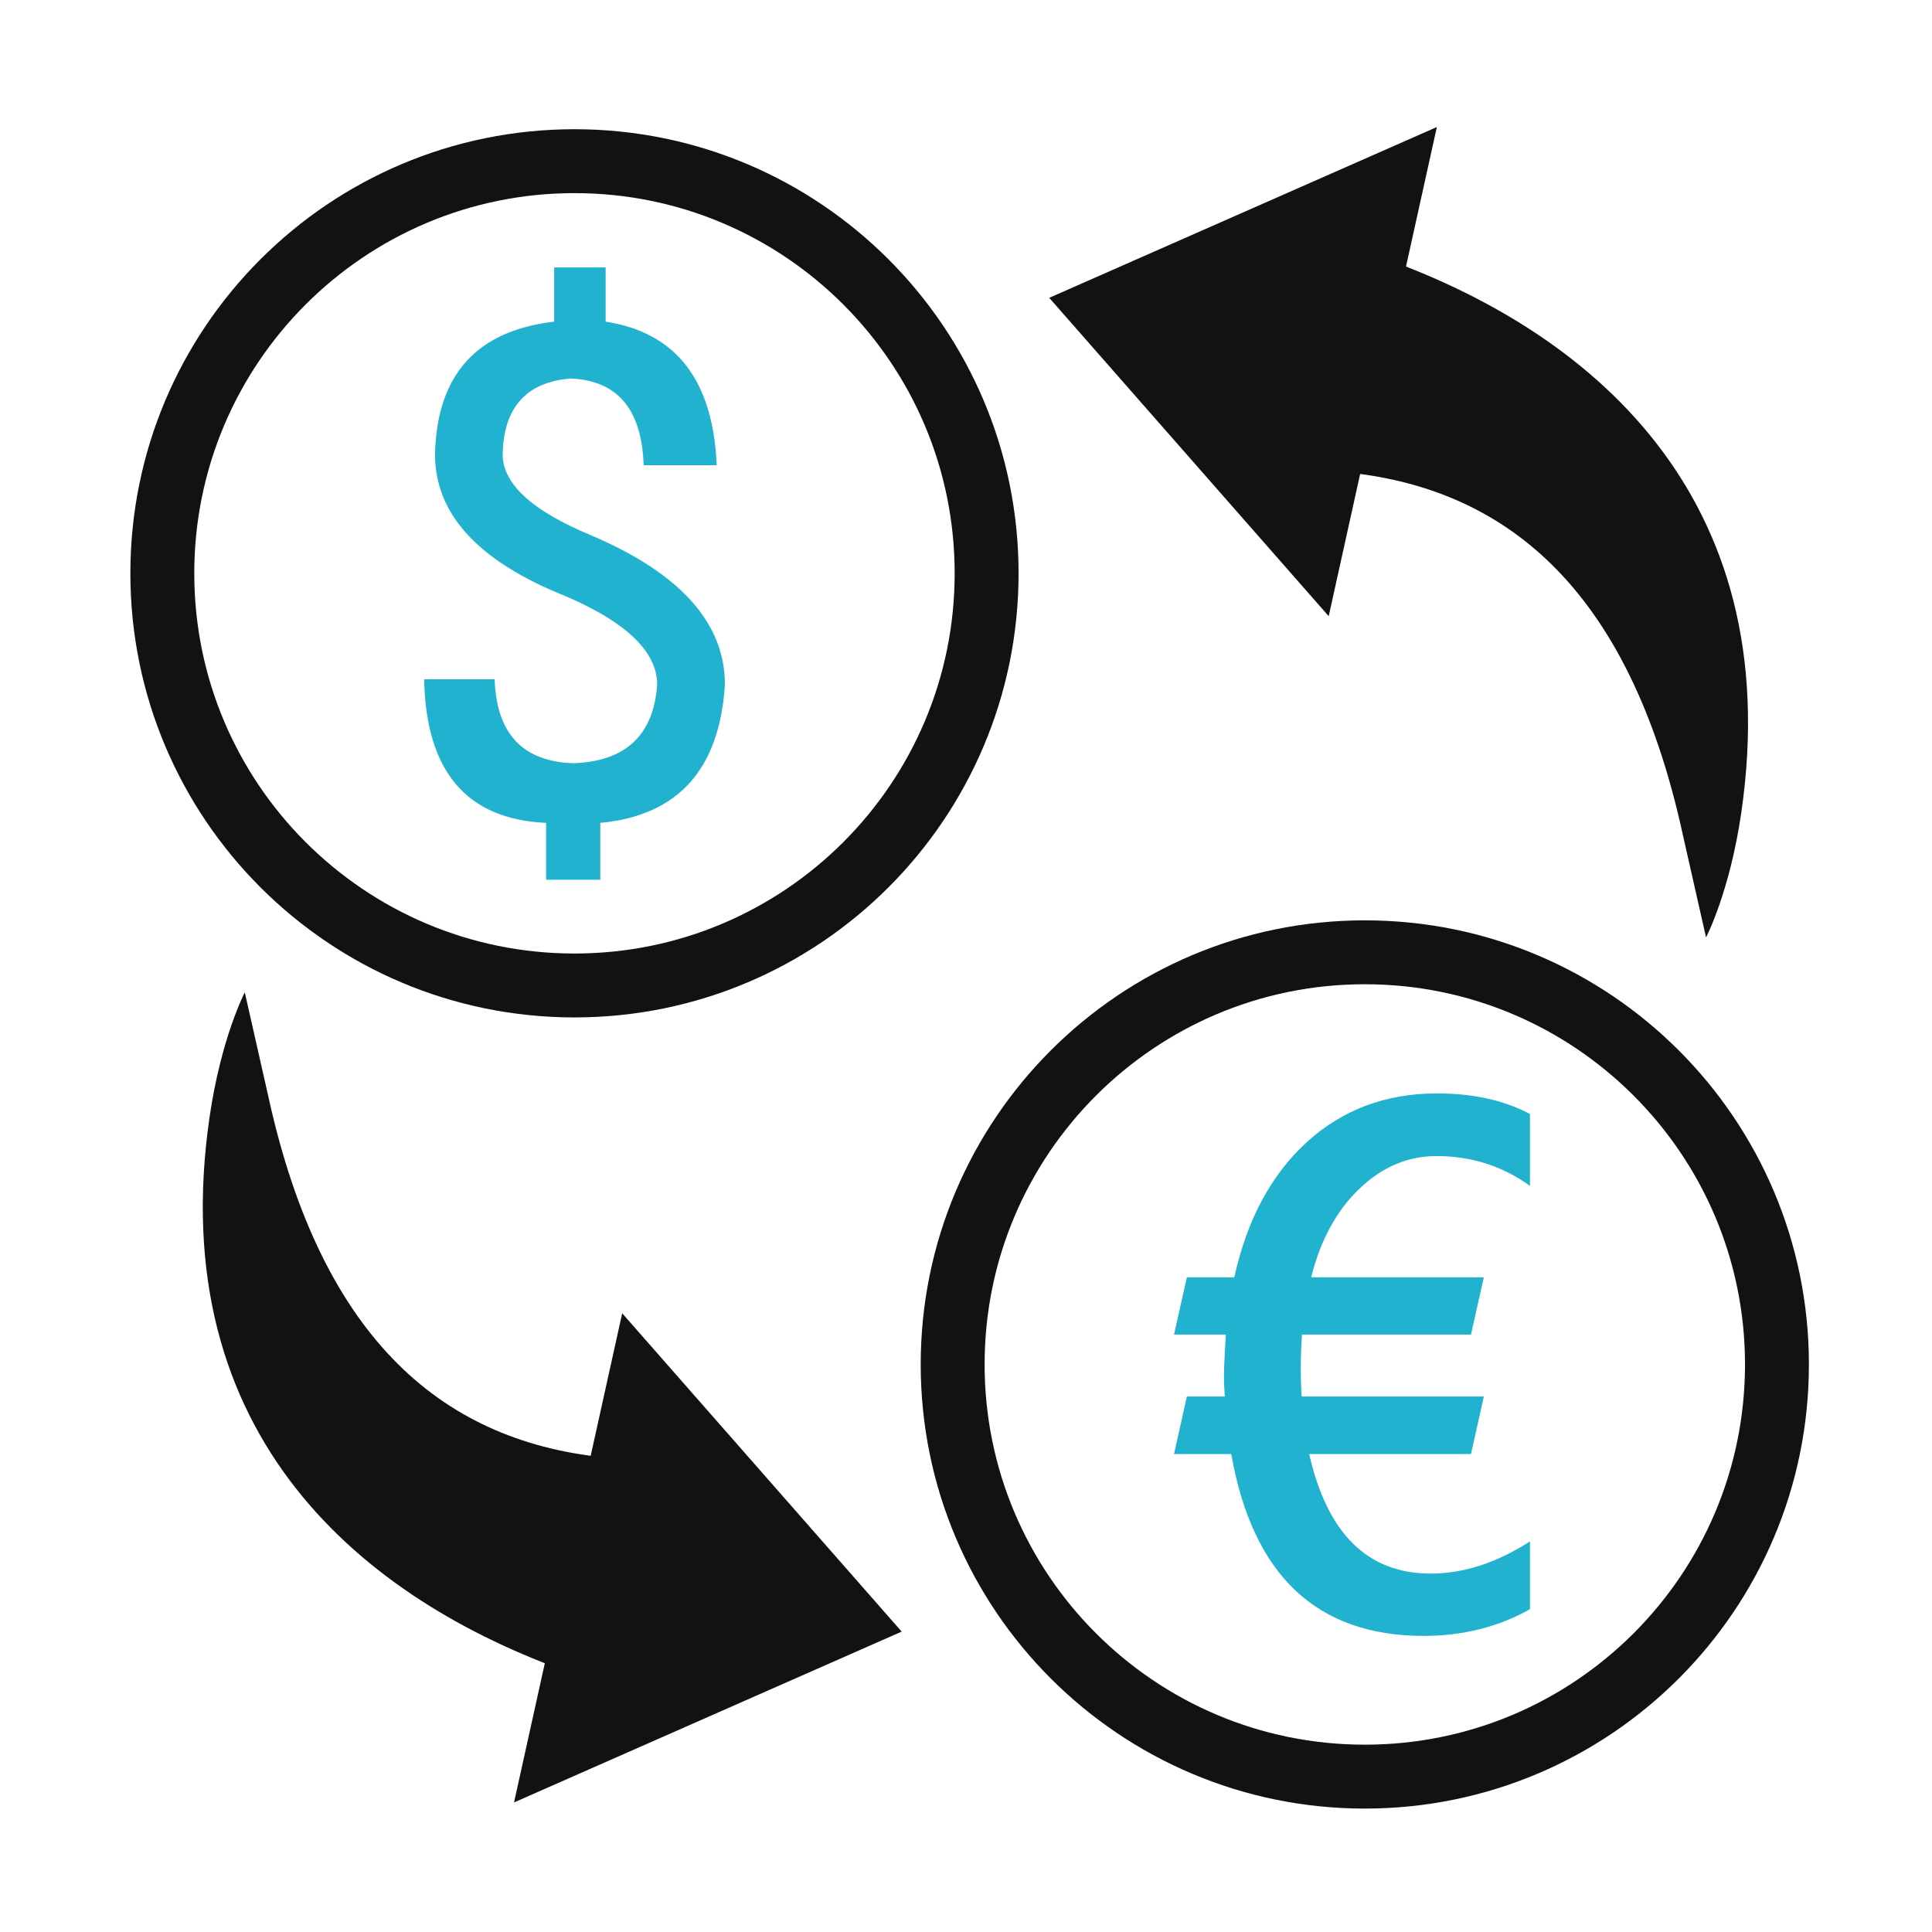 <svg width="64" height="64" viewBox="0 0 64 64" fill="none" xmlns="http://www.w3.org/2000/svg">
<g clip-path="url(#clip0_355_205)">
<path fill-rule="evenodd" clip-rule="evenodd" d="M19.03 5.339C26.569 5.339 32.683 11.453 32.683 18.992C32.683 26.532 26.569 32.645 19.03 32.645C11.491 32.645 5.377 26.532 5.377 18.992C5.377 11.453 11.491 5.339 19.03 5.339Z" stroke="#121212" stroke-width="2.117" stroke-linecap="round" stroke-linejoin="round"/>
<path d="M14.05 22.502H16.386C16.444 24.298 17.312 25.225 18.986 25.283C20.721 25.225 21.651 24.356 21.77 22.683C21.77 21.545 20.663 20.527 18.45 19.63C15.754 18.494 14.41 16.966 14.41 15.051C14.471 12.42 15.785 10.954 18.358 10.655V8.859H20.062V10.655C22.398 11.015 23.623 12.6 23.742 15.411H21.322C21.261 13.557 20.453 12.6 18.898 12.539C17.462 12.657 16.711 13.466 16.654 14.963C16.593 15.981 17.581 16.908 19.614 17.747C22.547 19.003 24.014 20.645 24.014 22.683C23.834 25.493 22.455 27.017 19.886 27.259V29.143H18.09V27.259C15.456 27.14 14.111 25.555 14.05 22.502Z" fill="#21B2CF"/>
<path fill-rule="evenodd" clip-rule="evenodd" d="M45.211 31.546C52.75 31.546 58.864 37.66 58.864 45.199C58.864 52.739 52.75 58.853 45.211 58.853C37.671 58.853 31.558 52.739 31.558 45.199C31.558 37.66 37.671 31.546 45.211 31.546Z" stroke="#121212" stroke-width="2.117" stroke-linecap="round" stroke-linejoin="round"/>
<path d="M50.682 53.307C49.633 53.896 48.461 54.191 47.159 54.191C43.621 54.191 41.496 52.185 40.787 48.168H38.891L39.317 46.261H40.573L40.55 45.878C40.535 45.602 40.554 45.043 40.608 44.209H38.891L39.317 42.313H40.887C41.308 40.406 42.109 38.913 43.288 37.836C44.471 36.757 45.911 36.221 47.607 36.221C48.798 36.221 49.821 36.447 50.682 36.902V39.284C49.771 38.626 48.737 38.296 47.584 38.296C46.635 38.296 45.785 38.656 45.027 39.383C44.272 40.107 43.74 41.084 43.434 42.313H49.154L48.728 44.209H43.131C43.077 44.947 43.077 45.633 43.12 46.261H49.154L48.728 48.168H43.369C43.966 50.806 45.31 52.127 47.393 52.127C48.48 52.127 49.576 51.771 50.682 51.063V53.307Z" fill="#21B2CF"/>
<path fill-rule="evenodd" clip-rule="evenodd" d="M44.156 15.609C49.641 16 53.789 19.233 55.647 27.214C55.768 27.734 55.95 28.573 56.515 31.053C56.515 31.053 57.3 29.553 57.683 26.916C59.223 16.306 52.529 10.914 45.725 8.514L44.705 13.125L44.156 15.609Z" fill="#121212"/>
<path fill-rule="evenodd" clip-rule="evenodd" d="M34.757 9.866L41.177 7.037L47.598 4.208L45.806 12.31L44.015 20.412L39.386 15.139L34.757 9.866Z" fill="#121212"/>
<path fill-rule="evenodd" clip-rule="evenodd" d="M20.468 48.317C14.983 47.926 10.835 44.694 8.977 36.713C8.856 36.192 8.674 35.354 8.109 32.874C8.109 32.874 7.324 34.373 6.941 37.011C5.401 47.621 12.095 53.013 18.899 55.413L19.919 50.801L20.468 48.317Z" fill="#121212"/>
<path fill-rule="evenodd" clip-rule="evenodd" d="M29.869 54.049L23.449 56.878L17.028 59.708L18.82 51.605L20.611 43.504L25.24 48.776L29.869 54.049Z" fill="#121212"/>
</g>
<defs>
<clipPath id="clip0_355_205">
<rect width="64" height="64" fill="white"/>
</clipPath>
</defs>
</svg>
